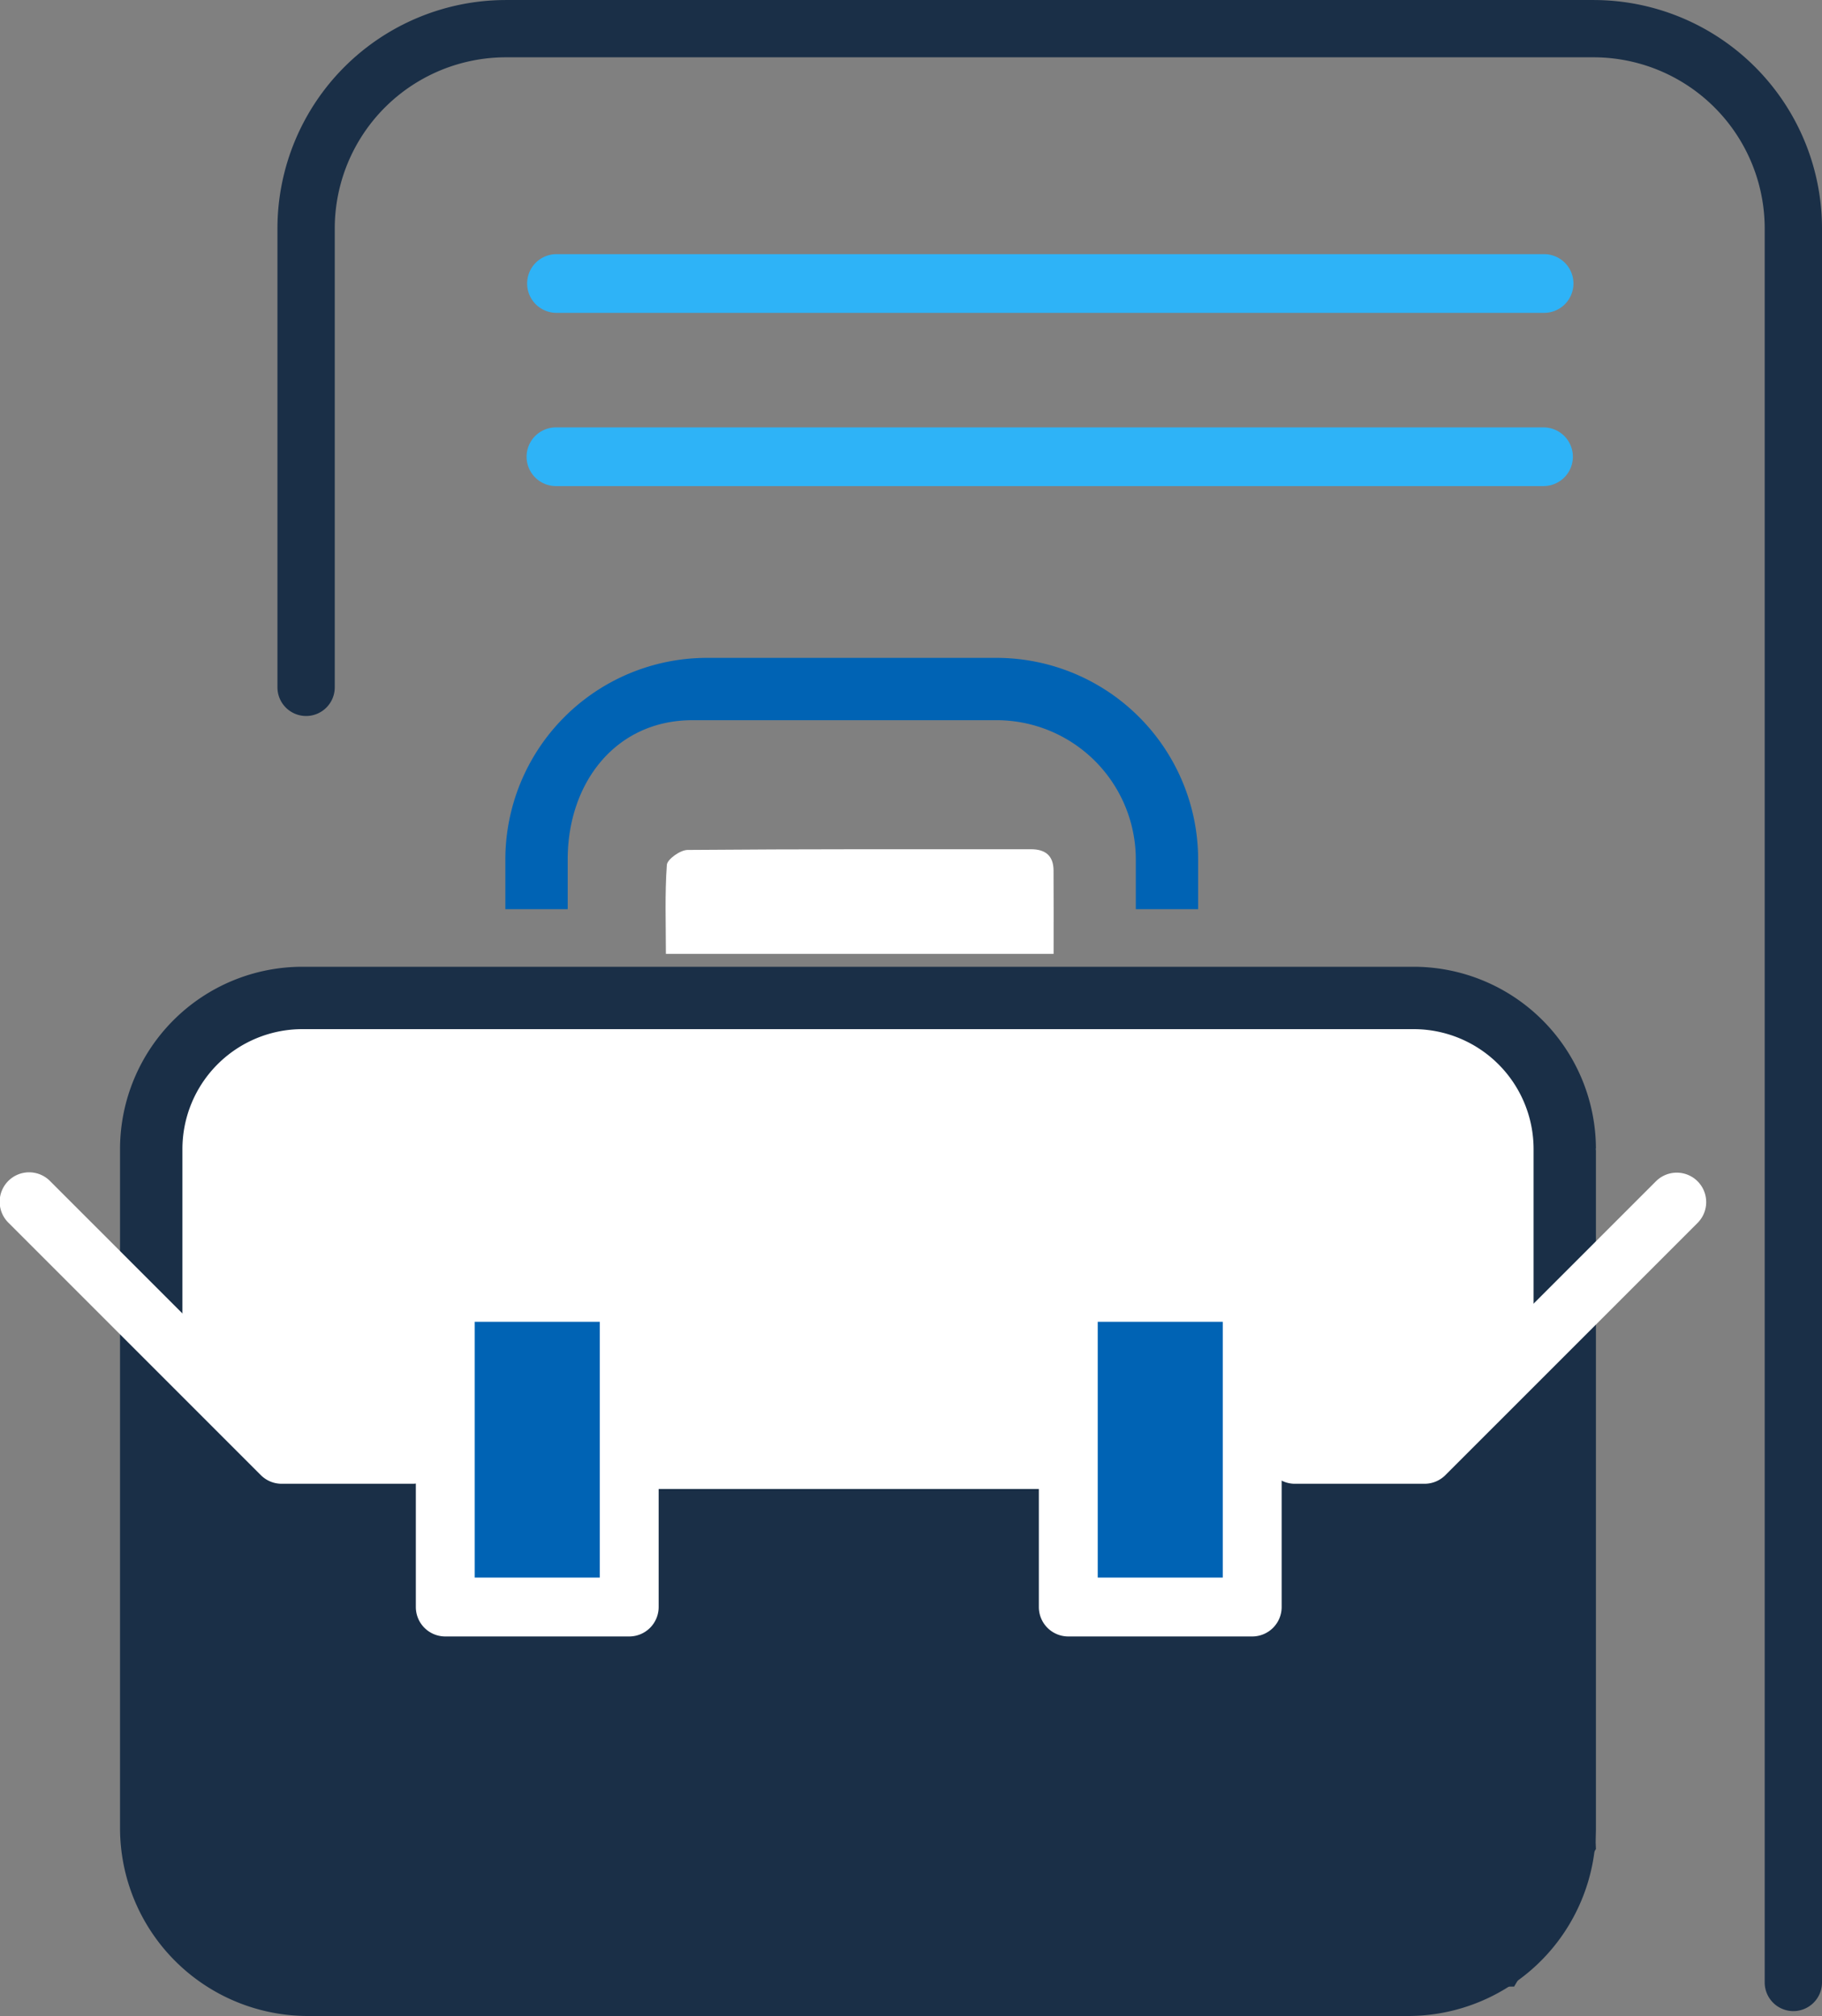 <svg xmlns="http://www.w3.org/2000/svg" width="168.804" height="186.766" viewBox="0 0 168.804 186.766">
  <rect x="0" y="0" width="168.804" height="186.766" fill="#808080" stroke="none"/>
  <g id="Group_1147" data-name="Group 1147" transform="translate(-229.377 -237.998)">
    <g id="Group_1090" data-name="Group 1090" transform="translate(242.647 329.214)">
      <path id="Path_1978" data-name="Path 1978" d="M242.567,309.33l25.774-4.448,95.3.989L373.7,320.108l-8.077,21.838-13.592,8.325-99.083-2.888-13.837-11.861" transform="translate(-239.107 -304.881)" fill="#fff"/>
    </g>
    <g id="Group_1091" data-name="Group 1091" transform="translate(242.647 356.889)">
      <path id="Path_1979" data-name="Path 1979" d="M239.107,328.252l13.837,12.312,105.262-1.026,13.343-14.364,2.147,52.4-7.583,12.753-111.756-.689-9.321-2.388-4.942-4.617" transform="translate(-239.107 -325.174)" fill="#1a2f47"/>
    </g>
    <g id="Group_1093" data-name="Group 1093" transform="translate(291.04 316.671)">
      <g id="Group_1092" data-name="Group 1092">
        <path id="Path_1980" data-name="Path 1980" d="M310.542,305.379H274.62c0-2.778-.105-5.521.09-8.241.038-.526,1.242-1.38,1.913-1.387,10.61-.089,21.221-.061,31.832-.065,1.323,0,2.073.6,2.081,1.958C310.553,300.146,310.542,302.647,310.542,305.379Z" transform="translate(-274.591 -295.684)" fill="#fff"/>
      </g>
    </g>
    <g id="Group_1095" data-name="Group 1095" transform="translate(240.5 327.561)">
      <g id="Group_1094" data-name="Group 1094">
        <path id="Path_1981" data-name="Path 1981" d="M356.872,400.872H254.931a17.418,17.418,0,0,1-17.4-17.4V320.548a16.9,16.9,0,0,1,16.878-16.878H357.392a16.9,16.9,0,0,1,16.877,16.878v38.7a2.888,2.888,0,1,1-5.776,0v-38.7a11.115,11.115,0,0,0-11.1-11.1H254.411a11.115,11.115,0,0,0-11.1,11.1v62.924A11.634,11.634,0,0,0,254.931,395.1H356.872a11.635,11.635,0,0,0,11.621-11.622V356.641a2.888,2.888,0,1,1,5.776,0v26.831A17.417,17.417,0,0,1,356.872,400.872Z" transform="translate(-237.533 -303.67)" fill="#1a2f47"/>
      </g>
    </g>
    <g id="Group_1096" data-name="Group 1096" transform="translate(278.16 261.544)">
      <path id="Path_1982" data-name="Path 1982" d="M359.369,255.263h-91.5a2.719,2.719,0,0,0,0,5.437h91.5a2.719,2.719,0,1,0,0-5.437Z" transform="translate(-265.147 -255.263)" fill="#2eb3f7"/>
    </g>
    <g id="Group_1097" data-name="Group 1097" transform="translate(278.16 277.593)">
      <path id="Path_1983" data-name="Path 1983" d="M359.369,267.031h-91.5a2.718,2.718,0,1,0,0,5.436h91.5a2.718,2.718,0,1,0,0-5.436Z" transform="translate(-265.147 -267.031)" fill="#2eb3f7"/>
    </g>
    <g id="Group_1098" data-name="Group 1098" transform="translate(229.377 346.635)">
      <path id="Path_1984" data-name="Path 1984" d="M267.535,346.476H255.47a2.729,2.729,0,0,1-1.928-.8l-23.366-23.366a2.728,2.728,0,1,1,3.858-3.857L256.6,341.021h10.934a2.728,2.728,0,1,1,0,5.455Z" transform="translate(-229.377 -317.655)" fill="#fff"/>
    </g>
    <g id="Group_1099" data-name="Group 1099" transform="translate(346.567 346.635)">
      <path id="Path_1985" data-name="Path 1985" d="M330.1,346.476H318.034a2.728,2.728,0,0,1,0-5.455h10.934l22.567-22.567a2.727,2.727,0,1,1,3.857,3.857l-23.366,23.366A2.726,2.726,0,0,1,330.1,346.476Z" transform="translate(-315.306 -317.655)" fill="#fff"/>
    </g>
    <g id="Group_1100" data-name="Group 1100" transform="translate(286.837 370.482)">
      <path id="Path_1986" data-name="Path 1986" d="M312.846,340.6H274.237a2.728,2.728,0,1,1,0-5.455h38.609a2.728,2.728,0,0,1,0,5.455Z" transform="translate(-271.509 -335.141)" fill="#fff"/>
    </g>
    <g id="Group_1101" data-name="Group 1101" transform="translate(267.903 354.998)">
      <rect id="Rectangle_616" data-name="Rectangle 616" width="17.04" height="29.148" transform="translate(2.729 2.728)" fill="#0063b4"/>
      <path id="Path_1987" data-name="Path 1987" d="M277.394,358.392H260.354a2.728,2.728,0,0,1-2.728-2.728V326.516a2.729,2.729,0,0,1,2.728-2.728h17.041a2.728,2.728,0,0,1,2.728,2.728v29.149A2.727,2.727,0,0,1,277.394,358.392Zm-14.313-5.455h11.585V329.243H263.081Z" transform="translate(-257.626 -323.788)" fill="#fff"/>
    </g>
    <g id="Group_1102" data-name="Group 1102" transform="translate(325.624 354.998)">
      <rect id="Rectangle_617" data-name="Rectangle 617" width="17.04" height="29.148" transform="translate(2.728 2.728)" fill="#0063b4"/>
      <path id="Path_1988" data-name="Path 1988" d="M319.717,358.392H302.678a2.728,2.728,0,0,1-2.728-2.728V326.516a2.729,2.729,0,0,1,2.728-2.728h17.039a2.728,2.728,0,0,1,2.728,2.728v29.149A2.727,2.727,0,0,1,319.717,358.392Zm-14.312-5.455h11.584V329.243H305.405Z" transform="translate(-299.95 -323.788)" fill="#fff"/>
    </g>
    <g id="Group_1104" data-name="Group 1104" transform="translate(276.196 298.944)">
      <g id="Group_1103" data-name="Group 1103">
        <path id="Path_1989" data-name="Path 1989" d="M269.484,305.966v-4.607c0-7.112,4.456-12.9,11.568-12.9h28.165a12.91,12.91,0,0,1,12.9,12.9v4.607h5.776v-4.607a18.694,18.694,0,0,0-18.672-18.673H282.38a18.694,18.694,0,0,0-18.673,18.673v4.607Z" transform="translate(-263.707 -282.686)" fill="#0063b4"/>
      </g>
    </g>
    <g id="Group_1105" data-name="Group 1105" transform="translate(255.079 237.998)">
      <path id="Path_1990" data-name="Path 1990" d="M386.016,259.172V421.654a2.656,2.656,0,0,0,2.655,2.655h0a2.656,2.656,0,0,0,2.654-2.655V259.172A21.174,21.174,0,0,0,370.151,238H269.4a21.174,21.174,0,0,0-21.174,21.174v42.5a2.655,2.655,0,0,0,2.654,2.655h0a2.656,2.656,0,0,0,2.655-2.655v-42.5A15.865,15.865,0,0,1,269.4,243.307H370.151A15.865,15.865,0,0,1,386.016,259.172Z" transform="translate(-248.223 -237.998)" fill="#1a2f47"/>
    </g>
  </g>
</svg>
